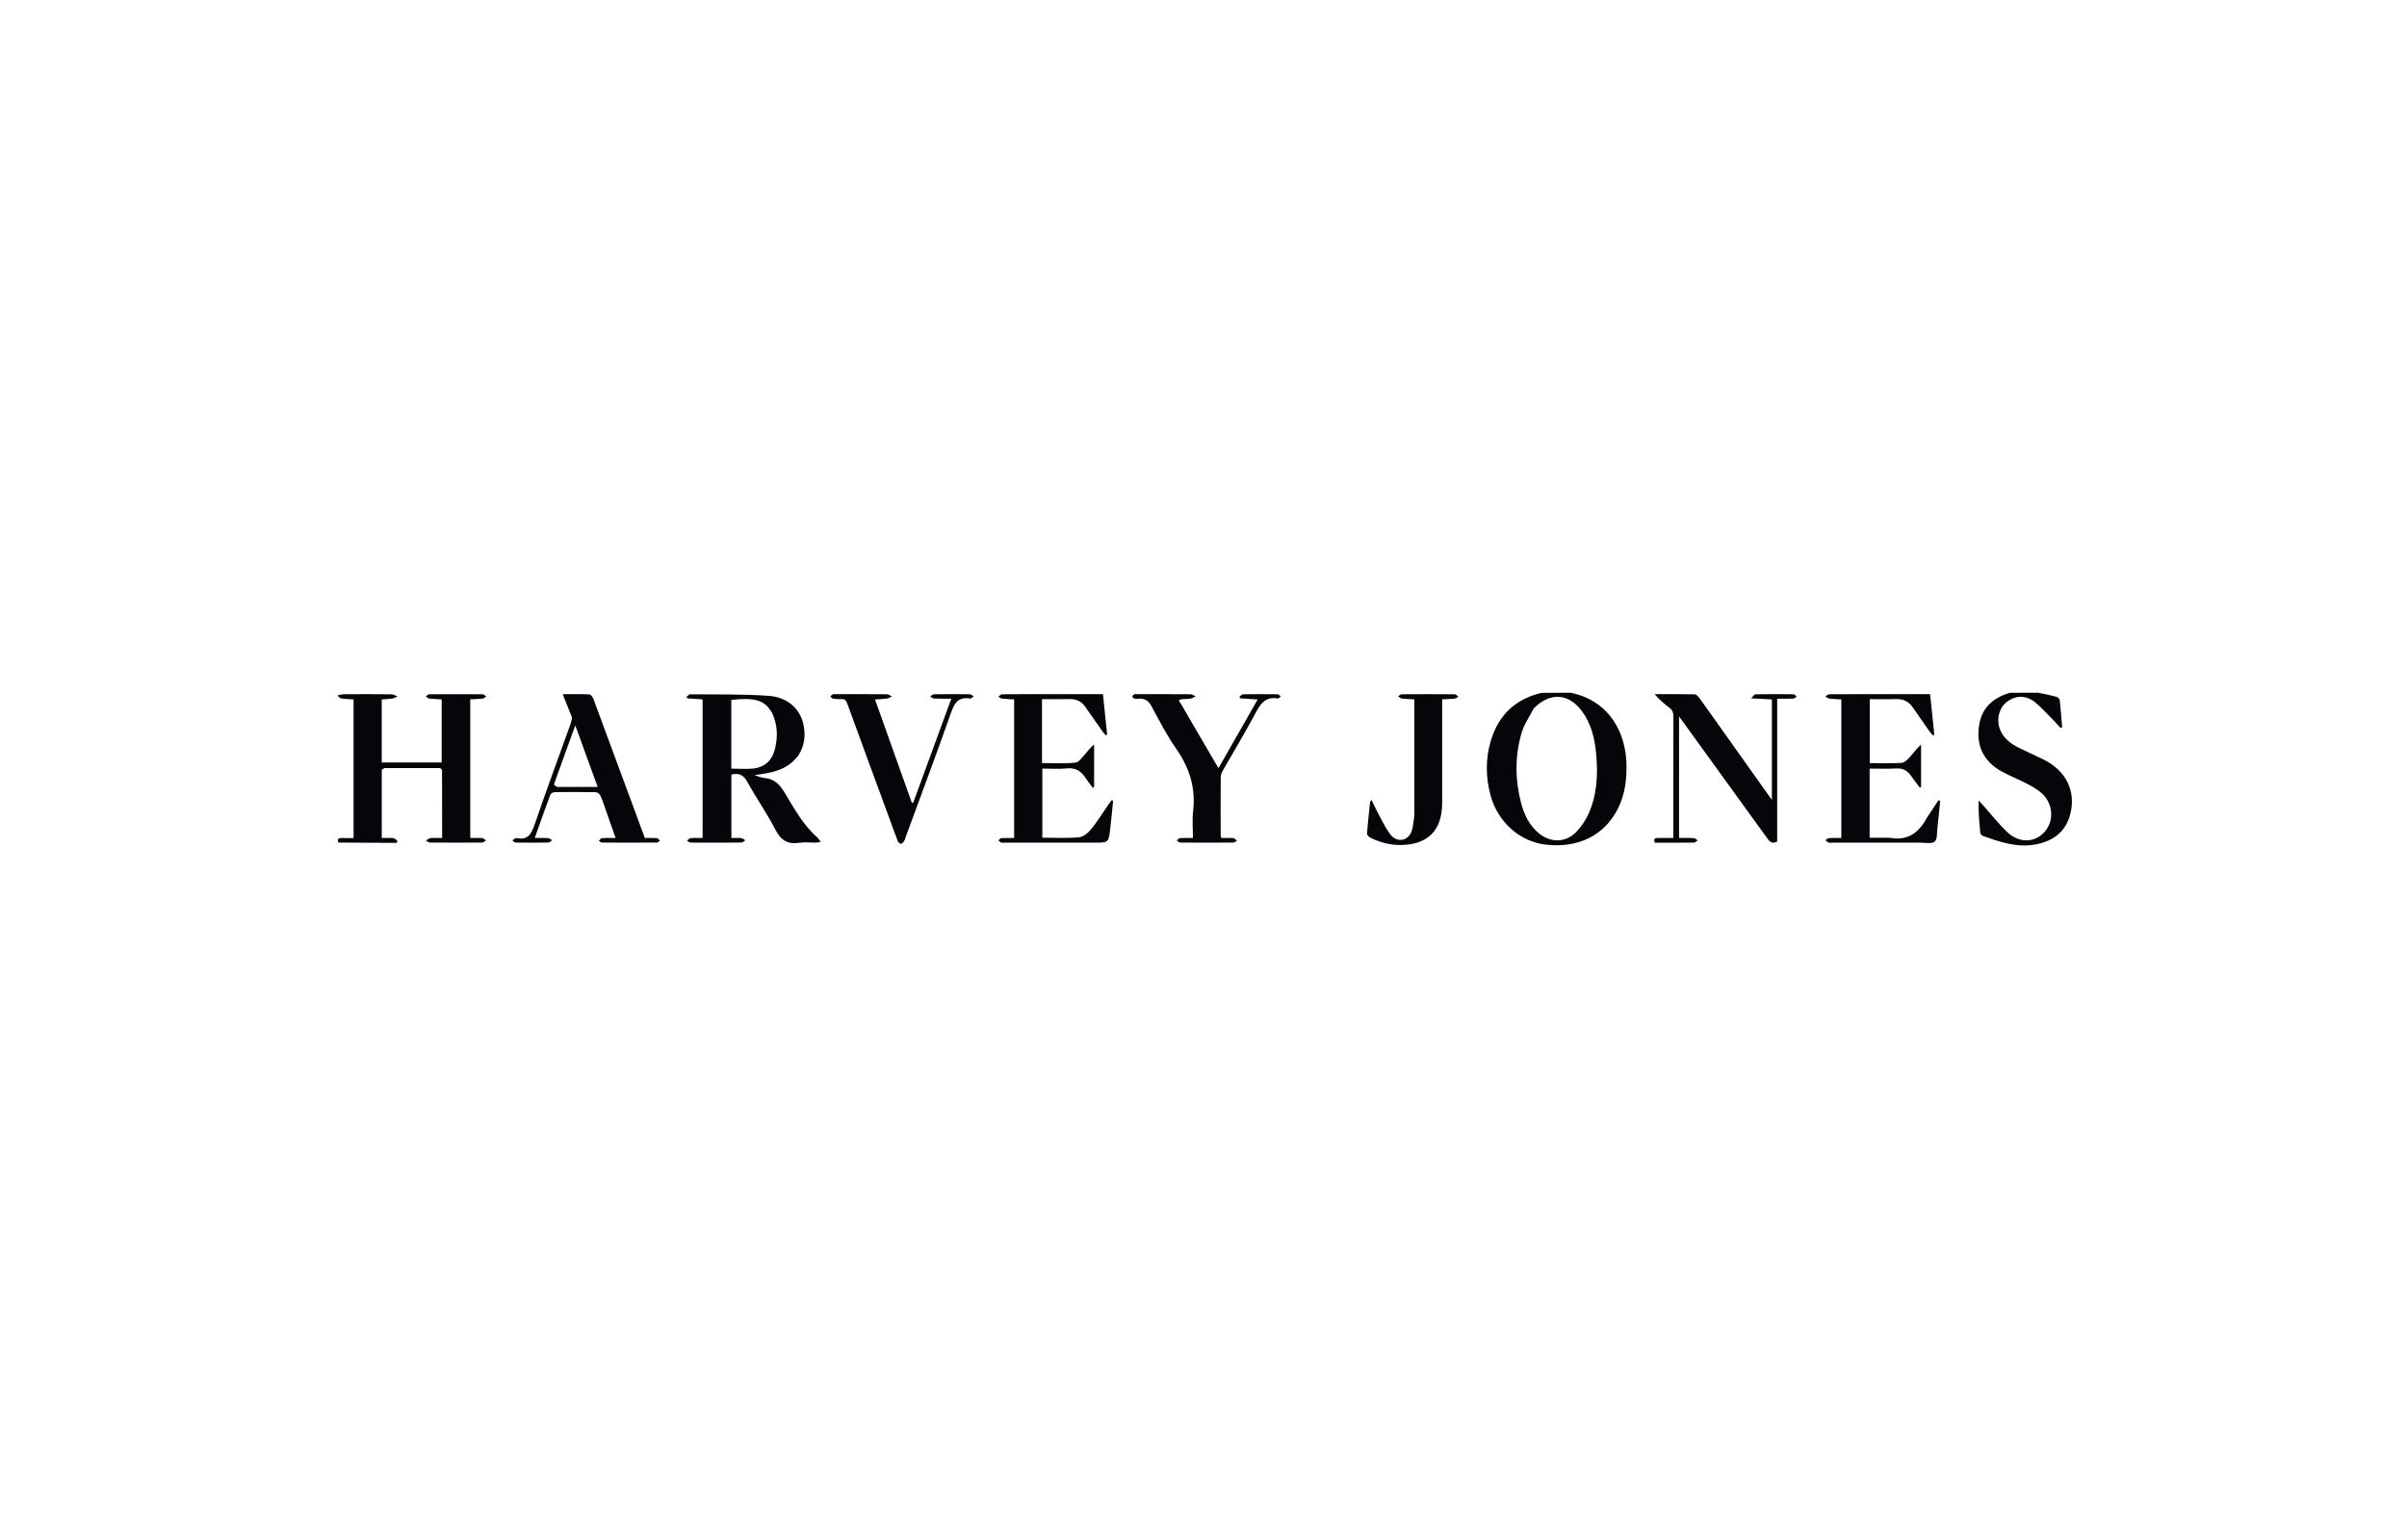 <svg width="264" height="169" viewBox="0 0 264 169" fill="none" xmlns="http://www.w3.org/2000/svg">
<path d="M37.116 92.441C36.955 92.063 37.126 91.934 37.484 91.943C37.906 91.955 38.327 91.946 38.779 91.946C38.779 86.839 38.779 81.825 38.779 76.735C38.342 76.706 37.9 76.698 37.467 76.635C37.305 76.612 37.163 76.458 37 76.306C37.261 76.22 37.533 76.168 37.806 76.166C39.519 76.159 41.231 76.153 42.943 76.174C43.167 76.177 43.389 76.335 43.612 76.421C43.404 76.498 43.201 76.61 42.985 76.645C42.631 76.702 42.269 76.708 41.87 76.739C41.87 79.047 41.87 81.325 41.87 83.655C44.049 83.655 46.22 83.655 48.444 83.655C48.444 81.379 48.444 79.082 48.444 76.73C47.987 76.704 47.523 76.694 47.063 76.642C46.939 76.628 46.83 76.487 46.714 76.405C46.833 76.324 46.951 76.174 47.071 76.173C49.04 76.159 51.009 76.158 52.978 76.174C53.093 76.175 53.206 76.34 53.319 76.428C53.194 76.503 53.074 76.629 52.941 76.643C52.499 76.692 52.053 76.7 51.579 76.725C51.579 81.782 51.579 86.807 51.579 91.94C52.013 91.94 52.456 91.918 52.894 91.953C53.039 91.964 53.173 92.122 53.312 92.214C53.166 92.292 53.02 92.438 52.874 92.439C50.969 92.454 49.064 92.454 47.159 92.439C47.011 92.438 46.865 92.297 46.718 92.221C46.876 92.127 47.028 91.969 47.194 91.953C47.594 91.913 48.001 91.94 48.494 91.94C48.494 89.452 48.494 87.023 48.483 84.484C48.379 84.337 48.287 84.269 48.194 84.269C46.2 84.263 44.206 84.261 42.212 84.272C42.098 84.272 41.985 84.387 41.871 84.449C41.871 86.91 41.871 89.372 41.871 91.94C42.295 91.94 42.715 91.914 43.13 91.952C43.298 91.968 43.454 92.122 43.596 92.287C43.548 92.399 43.52 92.438 43.492 92.477C41.387 92.465 39.282 92.454 37.116 92.441Z" fill="#060509"/>
<path d="M87.586 82.846C86.372 84.538 84.567 84.792 82.733 85.048C83.108 85.155 83.478 85.322 83.859 85.357C84.924 85.454 85.518 86.067 86.052 86.951C87.099 88.683 88.064 90.49 89.622 91.858C89.759 91.978 89.849 92.151 90.019 92.378C89.781 92.409 89.627 92.444 89.472 92.446C88.873 92.453 88.262 92.371 87.678 92.465C86.382 92.673 85.636 92.179 85.033 91.004C84.117 89.221 82.947 87.57 81.982 85.809C81.562 85.042 81.07 84.764 80.218 84.984C80.218 87.259 80.218 89.557 80.218 91.939C80.591 91.939 80.951 91.914 81.305 91.951C81.456 91.966 81.594 92.109 81.738 92.195C81.598 92.279 81.459 92.435 81.318 92.437C80.056 92.457 78.793 92.449 77.531 92.449C76.932 92.449 76.332 92.461 75.734 92.439C75.603 92.434 75.476 92.304 75.348 92.231C75.48 92.134 75.606 91.965 75.746 91.953C76.168 91.916 76.595 91.939 77.062 91.939C77.062 86.842 77.062 81.805 77.062 76.732C76.499 76.695 75.95 76.659 75.402 76.622C75.366 76.571 75.329 76.52 75.293 76.469C75.421 76.366 75.55 76.174 75.677 76.175C78.562 76.206 81.456 76.14 84.33 76.345C86.407 76.493 87.783 77.809 88.132 79.534C88.364 80.677 88.253 81.791 87.586 82.846ZM84.711 78.269C83.869 76.742 82.716 76.523 80.209 76.79C80.209 79.297 80.209 81.806 80.209 84.331C81.047 84.331 81.861 84.406 82.655 84.314C83.846 84.176 84.651 83.472 84.962 82.302C85.315 80.973 85.319 79.645 84.711 78.269Z" fill="#060509"/>
<path d="M169.066 76.016C170.147 76.002 171.181 76.006 172.27 76.002C176.632 76.911 178.3 80.505 178.388 83.773C178.435 85.53 178.227 87.229 177.405 88.812C175.926 91.661 173.125 93.05 169.616 92.677C166.712 92.369 164.278 90.219 163.477 87.233C162.951 85.272 162.925 83.291 163.491 81.344C164.308 78.533 166.131 76.714 169.066 76.016ZM168.211 77.735C167.76 78.624 167.158 79.47 166.886 80.411C166.153 82.94 166.163 85.518 166.827 88.07C167.164 89.368 167.73 90.564 168.804 91.441C170.071 92.476 171.726 92.462 172.868 91.294C173.436 90.713 173.919 89.99 174.248 89.247C175.182 87.142 175.276 84.903 175.061 82.644C174.903 80.986 174.518 79.392 173.508 78.025C172.047 76.049 169.997 75.919 168.211 77.735Z" fill="#060509"/>
<path d="M211.35 89.708C211.789 89.044 212.203 88.419 212.617 87.794C212.678 87.821 212.739 87.848 212.8 87.875C212.7 88.86 212.61 89.846 212.494 90.829C212.433 91.353 212.501 92.074 212.194 92.339C211.88 92.61 211.179 92.449 210.647 92.45C207.436 92.455 204.226 92.452 201.015 92.452C200.865 92.452 200.705 92.486 200.569 92.442C200.436 92.399 200.329 92.277 200.211 92.19C200.337 92.106 200.46 91.959 200.591 91.95C201.034 91.92 201.479 91.939 201.957 91.939C201.957 86.837 201.957 81.818 201.957 76.737C201.504 76.709 201.061 76.7 200.624 76.644C200.476 76.625 200.343 76.487 200.203 76.404C200.348 76.323 200.492 76.172 200.637 76.171C202.499 76.155 204.361 76.161 206.223 76.161C208.019 76.161 209.814 76.161 211.693 76.161C211.851 77.663 212.006 79.136 212.161 80.61C212.108 80.635 212.056 80.661 212.003 80.686C211.891 80.558 211.766 80.44 211.669 80.302C211.03 79.392 210.403 78.474 209.761 77.566C209.303 76.92 208.676 76.662 207.878 76.698C206.963 76.74 206.045 76.708 205.078 76.708C205.078 79.056 205.078 81.353 205.078 83.725C206.238 83.725 207.412 83.771 208.577 83.694C208.894 83.674 209.231 83.324 209.478 83.052C209.883 82.607 210.221 82.102 210.703 81.689C210.703 83.243 210.703 84.798 210.703 86.353C210.658 86.372 210.613 86.391 210.568 86.41C210.242 85.978 209.902 85.557 209.595 85.112C209.197 84.536 208.698 84.268 207.97 84.311C207.015 84.368 206.055 84.325 205.063 84.325C205.063 86.863 205.063 89.337 205.063 91.913C205.753 91.913 206.448 91.913 207.143 91.913C207.186 91.913 207.23 91.906 207.271 91.914C209.207 92.284 210.458 91.375 211.35 89.708Z" fill="#060509"/>
<path d="M114.286 80.749C114.286 81.752 114.286 82.691 114.286 83.718C115.531 83.718 116.747 83.796 117.942 83.673C118.331 83.634 118.692 83.094 119.017 82.738C119.333 82.392 119.586 81.989 120.002 81.686C120.002 83.243 120.002 84.8 120.002 86.358C119.954 86.383 119.905 86.408 119.857 86.433C119.59 86.071 119.304 85.721 119.059 85.345C118.578 84.608 117.982 84.208 117.035 84.304C116.151 84.394 115.251 84.323 114.324 84.323C114.324 86.878 114.324 89.369 114.324 91.906C115.684 91.906 117.013 91.983 118.324 91.865C118.799 91.822 119.336 91.395 119.662 90.995C120.362 90.136 120.943 89.18 121.574 88.266C121.686 88.104 121.805 87.947 121.921 87.787C121.976 87.809 122.031 87.831 122.087 87.853C121.98 88.898 121.892 89.945 121.763 90.987C121.583 92.452 121.57 92.45 120.088 92.45C116.814 92.45 113.54 92.45 110.266 92.45C110.116 92.45 109.957 92.479 109.819 92.439C109.703 92.405 109.612 92.289 109.51 92.209C109.608 92.121 109.702 91.962 109.805 91.956C110.268 91.928 110.733 91.944 111.229 91.944C111.229 86.831 111.229 81.813 111.229 76.737C110.767 76.708 110.323 76.695 109.884 76.644C109.751 76.628 109.63 76.505 109.504 76.431C109.638 76.341 109.77 76.175 109.905 76.174C111.339 76.155 112.773 76.162 114.206 76.162C116.431 76.162 118.655 76.162 120.973 76.162C121.127 77.652 121.279 79.123 121.43 80.593C121.379 80.619 121.328 80.646 121.276 80.672C121.156 80.53 121.025 80.395 120.918 80.243C120.277 79.335 119.646 78.419 119.004 77.512C118.587 76.925 118.015 76.678 117.29 76.699C116.313 76.726 115.335 76.706 114.286 76.706C114.286 78.084 114.286 79.385 114.286 80.749Z" fill="#060509"/>
<path d="M188.84 80.021C190.662 82.585 192.457 85.112 194.342 87.766C194.342 84.003 194.342 80.392 194.342 76.736C193.658 76.7 192.981 76.664 192.061 76.616C192.298 76.39 192.416 76.177 192.539 76.174C193.93 76.151 195.322 76.153 196.713 76.17C196.83 76.172 196.945 76.331 197.061 76.417C196.94 76.496 196.822 76.639 196.698 76.645C196.127 76.669 195.554 76.655 194.921 76.655C194.921 81.967 194.921 87.16 194.921 92.329C194.357 92.639 194.096 92.339 193.826 91.966C190.859 87.853 187.883 83.746 184.91 79.638C184.699 79.346 184.486 79.055 184.16 78.608C184.16 83.134 184.16 87.476 184.16 91.937C184.67 91.937 185.219 91.918 185.764 91.949C185.915 91.957 186.057 92.11 186.204 92.196C186.064 92.283 185.926 92.444 185.785 92.445C184.354 92.464 182.923 92.457 181.502 92.457C181.314 92.013 181.538 91.934 181.876 91.936C182.407 91.94 182.937 91.937 183.533 91.937C183.533 91.641 183.533 91.434 183.533 91.226C183.533 87.031 183.527 82.835 183.542 78.639C183.543 78.191 183.43 77.882 183.057 77.612C182.495 77.204 181.975 76.739 181.486 76.16C182.95 76.16 184.413 76.145 185.876 76.178C186.052 76.182 186.263 76.413 186.39 76.587C187.208 77.712 188.007 78.85 188.84 80.021Z" fill="#060509"/>
<path d="M220.454 76.011C221.491 75.999 222.483 76.004 223.529 76C224.229 76.137 224.878 76.269 225.517 76.439C225.67 76.48 225.892 76.637 225.906 76.761C226.02 77.766 226.093 78.776 226.179 79.784C226.119 79.811 226.058 79.839 225.998 79.866C225.676 79.517 225.364 79.16 225.03 78.823C224.46 78.245 223.908 77.645 223.293 77.118C222.299 76.265 221.107 76.245 220.127 76.996C219.241 77.675 218.926 78.972 219.379 80.076C219.779 81.049 220.568 81.62 221.467 82.063C222.329 82.488 223.208 82.878 224.073 83.297C226.621 84.531 227.749 86.845 227.043 89.415C226.516 91.332 225.121 92.296 223.275 92.644C221.242 93.028 219.341 92.386 217.465 91.702C217.351 91.66 217.214 91.503 217.202 91.388C217.08 90.227 216.983 89.062 217.02 87.823C217.168 87.981 217.318 88.136 217.461 88.297C218.356 89.301 219.189 90.37 220.159 91.296C221.46 92.538 223.187 92.471 224.255 91.263C225.331 90.048 225.199 88.139 223.906 87.004C223.448 86.601 222.896 86.288 222.351 86.004C221.424 85.521 220.443 85.138 219.529 84.632C217.631 83.579 216.777 81.942 217.038 79.775C217.282 77.749 218.503 76.573 220.454 76.011Z" fill="#060509"/>
<path d="M62.744 78.729C62.407 77.874 62.082 77.069 61.716 76.163C62.757 76.163 63.711 76.138 64.662 76.187C64.819 76.195 65.019 76.506 65.097 76.714C66.425 80.276 67.737 83.843 69.052 87.409C69.6 88.891 70.149 90.373 70.728 91.94C71.162 91.94 71.605 91.92 72.044 91.953C72.165 91.962 72.273 92.132 72.386 92.228C72.277 92.302 72.169 92.44 72.06 92.44C70.049 92.454 68.038 92.453 66.027 92.442C65.914 92.441 65.802 92.314 65.689 92.246C65.797 92.145 65.899 91.963 66.014 91.955C66.481 91.922 66.952 91.941 67.522 91.941C67.193 91.004 66.894 90.146 66.591 89.29C66.356 88.625 66.138 87.952 65.861 87.305C65.785 87.128 65.525 86.919 65.345 86.915C63.848 86.884 62.35 86.889 60.852 86.91C60.683 86.912 60.415 87.042 60.364 87.177C59.79 88.713 59.249 90.261 58.651 91.938C59.194 91.938 59.653 91.918 60.108 91.949C60.261 91.96 60.405 92.102 60.554 92.184C60.418 92.273 60.283 92.437 60.146 92.439C58.948 92.46 57.75 92.458 56.552 92.44C56.431 92.438 56.312 92.287 56.191 92.205C56.313 92.116 56.434 92.027 56.557 91.941C56.572 91.93 56.6 91.934 56.62 91.939C57.889 92.228 58.288 91.503 58.651 90.432C59.901 86.753 61.257 83.11 62.569 79.452C62.648 79.233 62.695 79.003 62.744 78.729ZM61.099 86.342C62.562 86.342 64.024 86.342 65.552 86.342C64.725 84.067 63.945 81.919 63.099 79.59C62.269 81.866 61.507 83.946 60.765 86.033C60.741 86.1 60.91 86.237 61.099 86.342Z" fill="#060509"/>
<path d="M129.647 76.708C129.065 76.78 129.425 77.041 129.507 77.185C130.228 78.447 130.965 79.699 131.697 80.954C132.322 82.024 132.948 83.093 133.641 84.279C135.086 81.748 136.484 79.298 137.939 76.747C137.242 76.699 136.641 76.657 136.041 76.616C136.006 76.565 135.971 76.515 135.936 76.465C136.066 76.363 136.195 76.177 136.327 76.174C137.589 76.152 138.851 76.154 140.113 76.171C140.238 76.173 140.36 76.319 140.484 76.398C140.369 76.483 140.237 76.658 140.141 76.64C138.804 76.391 138.254 77.199 137.704 78.236C136.573 80.368 135.317 82.434 134.125 84.534C134.002 84.749 133.892 85.009 133.89 85.249C133.873 87.388 133.882 89.527 133.885 91.666C133.885 91.726 133.914 91.786 133.954 91.939C134.381 91.939 134.826 91.916 135.266 91.953C135.408 91.964 135.537 92.135 135.672 92.233C135.54 92.305 135.407 92.441 135.274 92.441C133.328 92.455 131.381 92.455 129.434 92.441C129.31 92.44 129.186 92.29 129.062 92.209C129.185 92.119 129.302 91.96 129.43 91.951C129.873 91.919 130.319 91.939 130.841 91.939C130.841 90.909 130.747 89.943 130.859 89.001C131.163 86.457 130.469 84.247 129.013 82.16C127.989 80.694 127.156 79.087 126.31 77.505C125.984 76.895 125.586 76.615 124.922 76.656C124.751 76.667 124.573 76.679 124.411 76.638C124.321 76.616 124.198 76.486 124.199 76.406C124.201 76.325 124.324 76.217 124.418 76.174C124.507 76.134 124.628 76.161 124.735 76.161C126.681 76.16 128.628 76.154 130.575 76.171C130.764 76.172 130.952 76.318 131.141 76.396C130.961 76.482 130.789 76.609 130.6 76.644C130.308 76.698 130.005 76.689 129.647 76.708Z" fill="#060509"/>
<path d="M97.646 90.06C96.057 85.742 94.485 81.472 92.93 77.196C92.799 76.838 92.634 76.669 92.241 76.698C91.946 76.72 91.642 76.69 91.348 76.642C91.243 76.624 91.157 76.484 91.062 76.4C91.163 76.321 91.256 76.224 91.368 76.168C91.437 76.133 91.536 76.161 91.622 76.161C93.505 76.16 95.388 76.154 97.272 76.171C97.455 76.173 97.637 76.328 97.82 76.412C97.636 76.492 97.459 76.617 97.267 76.645C96.871 76.701 96.467 76.706 95.971 76.739C97.329 80.551 98.666 84.302 100.002 88.053C100.053 88.063 100.104 88.073 100.155 88.084C101.532 84.324 102.91 80.564 104.342 76.654C103.627 76.654 103.034 76.669 102.442 76.642C102.298 76.636 102.16 76.489 102.019 76.407C102.161 76.325 102.302 76.174 102.446 76.171C103.751 76.153 105.056 76.153 106.362 76.171C106.508 76.173 106.653 76.317 106.799 76.395C106.663 76.481 106.512 76.659 106.394 76.639C105.166 76.434 104.704 77.06 104.32 78.159C102.718 82.735 101.008 87.274 99.337 91.826C99.278 91.987 99.244 92.164 99.15 92.301C99.065 92.425 98.911 92.585 98.795 92.579C98.677 92.573 98.518 92.403 98.466 92.27C98.184 91.554 97.931 90.828 97.646 90.06Z" fill="#060509"/>
<path d="M155.125 89.464C155.125 85.192 155.125 80.981 155.125 76.731C154.637 76.703 154.193 76.697 153.754 76.642C153.61 76.624 153.482 76.48 153.347 76.393C153.472 76.316 153.598 76.172 153.724 76.171C155.67 76.157 157.617 76.156 159.563 76.173C159.696 76.174 159.826 76.344 159.958 76.436C159.831 76.508 159.708 76.63 159.575 76.644C159.132 76.691 158.685 76.7 158.176 76.727C158.176 76.988 158.176 77.219 158.176 77.449C158.176 81 158.176 84.551 158.176 88.102C158.176 91.129 156.582 92.708 153.534 92.708C152.376 92.708 151.294 92.403 150.27 91.888C150.116 91.811 149.923 91.585 149.934 91.442C150.02 90.291 150.149 89.144 150.271 87.997C150.276 87.944 150.334 87.897 150.424 87.765C150.818 88.552 151.168 89.294 151.558 90.016C151.852 90.558 152.147 91.113 152.531 91.591C153.236 92.469 154.43 92.279 154.82 91.216C155.015 90.687 155.029 90.091 155.125 89.464Z" fill="#060509"/>
</svg>
